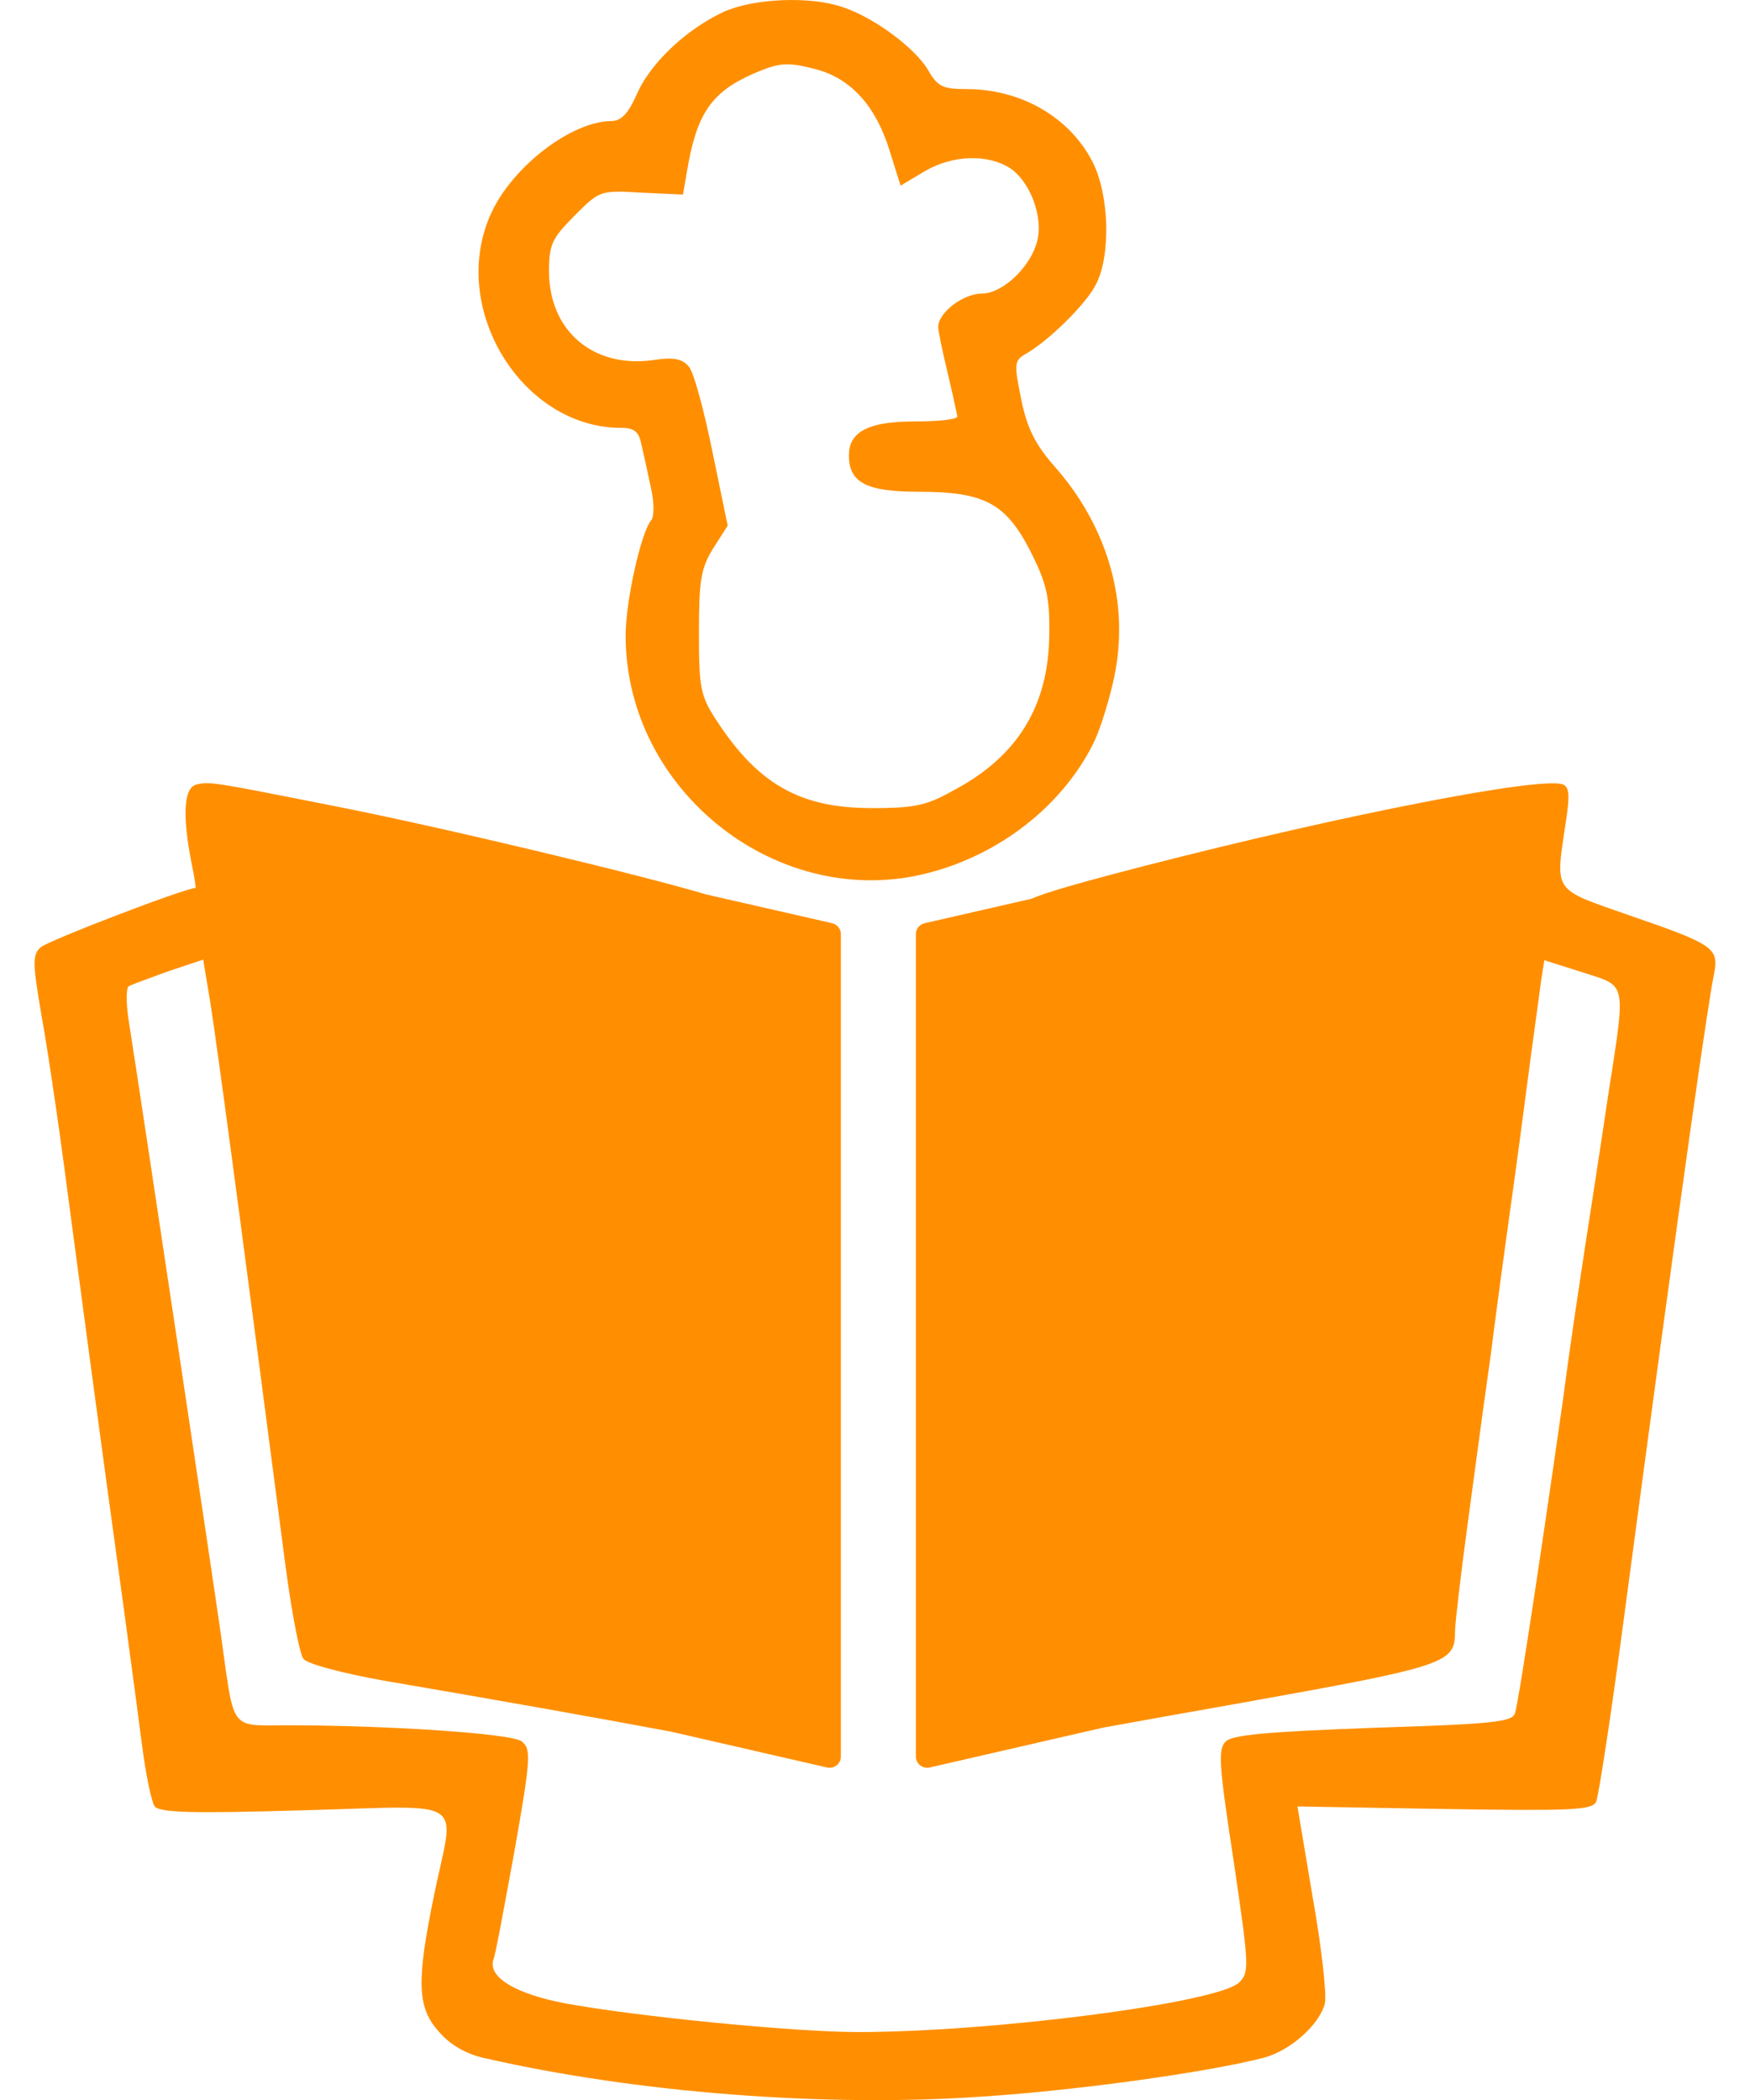 <svg width="40" height="48" viewBox="0 0 40 48" fill="none" xmlns="http://www.w3.org/2000/svg">
<path fill-rule="evenodd" clip-rule="evenodd" d="M15.64 0.837C15.921 0.611 16.231 0.416 16.545 0.269C17.23 -0.038 18.529 -0.096 19.272 0.167C19.973 0.4 20.906 1.087 21.212 1.598C21.269 1.699 21.32 1.777 21.373 1.837C21.433 1.905 21.496 1.951 21.577 1.981C21.695 2.025 21.85 2.036 22.087 2.036C22.551 2.036 22.995 2.124 23.396 2.286C24.08 2.564 24.644 3.057 24.974 3.702C25.198 4.142 25.305 4.809 25.283 5.417C25.268 5.841 25.191 6.237 25.047 6.507C24.829 6.945 23.954 7.807 23.429 8.099C23.306 8.171 23.244 8.229 23.232 8.365C23.22 8.504 23.26 8.723 23.341 9.122C23.473 9.78 23.662 10.159 24.1 10.656C24.204 10.775 24.304 10.895 24.398 11.018C24.502 11.155 24.599 11.294 24.689 11.434C25.006 11.931 25.242 12.457 25.391 13C25.611 13.799 25.642 14.634 25.471 15.462C25.377 15.905 25.218 16.443 25.076 16.799C25.041 16.887 25.006 16.965 24.974 17.026C24.26 18.428 22.86 19.523 21.241 19.947C17.829 20.853 14.3 18.106 14.3 14.527C14.3 13.752 14.649 12.175 14.882 11.897C14.955 11.809 14.955 11.503 14.882 11.167L14.788 10.73C14.742 10.518 14.698 10.311 14.664 10.174C14.605 9.867 14.503 9.78 14.197 9.78C11.922 9.78 10.245 7.033 11.222 4.885C11.703 3.818 13.045 2.781 13.964 2.767C14.197 2.767 14.357 2.606 14.562 2.139C14.763 1.688 15.162 1.22 15.64 0.837ZM20.323 3.41C20.016 2.431 19.462 1.818 18.704 1.598C18.298 1.489 18.069 1.447 17.83 1.482C17.655 1.508 17.474 1.575 17.216 1.686C16.253 2.11 15.918 2.606 15.699 3.936L15.611 4.447L14.664 4.404C13.716 4.345 13.701 4.359 13.133 4.929C13.042 5.021 12.965 5.1 12.9 5.173C12.791 5.293 12.715 5.396 12.662 5.499C12.569 5.684 12.549 5.878 12.549 6.2C12.549 7.559 13.555 8.421 14.927 8.231C15.393 8.158 15.597 8.202 15.743 8.377C15.86 8.508 16.093 9.384 16.283 10.319L16.633 12.015L16.297 12.54C16.02 12.993 15.976 13.271 15.976 14.454C15.976 15.71 16.006 15.9 16.37 16.456C16.943 17.339 17.522 17.891 18.252 18.189C18.728 18.384 19.269 18.471 19.914 18.471L20.223 18.469C20.38 18.466 20.515 18.46 20.637 18.45C20.827 18.434 20.983 18.408 21.133 18.364C21.358 18.299 21.567 18.196 21.854 18.034C23.283 17.259 23.968 16.105 23.983 14.513C23.997 13.65 23.925 13.344 23.56 12.613C22.991 11.503 22.51 11.24 20.993 11.24C19.812 11.24 19.403 11.035 19.403 10.407C19.403 10.166 19.494 9.985 19.686 9.86C19.926 9.704 20.324 9.633 20.906 9.633C21.034 9.633 21.156 9.63 21.268 9.625C21.433 9.619 21.575 9.607 21.681 9.591C21.808 9.572 21.883 9.547 21.883 9.517L21.852 9.373L21.845 9.344C21.807 9.161 21.741 8.858 21.664 8.537C21.547 8.055 21.445 7.573 21.445 7.471C21.445 7.149 22.014 6.711 22.437 6.711C22.538 6.711 22.645 6.685 22.753 6.637C22.853 6.593 22.954 6.531 23.051 6.457C23.353 6.224 23.618 5.863 23.706 5.514C23.852 4.959 23.546 4.155 23.093 3.848C22.569 3.512 21.766 3.541 21.125 3.921L20.585 4.243L20.323 3.41ZM4.367 19.669C4.163 18.603 4.206 17.989 4.499 17.93C4.791 17.861 4.91 17.884 7.305 18.357L7.663 18.428C10.218 18.932 14.718 20.017 16.135 20.443L19.02 21.102C19.085 21.117 19.14 21.156 19.176 21.209C19.204 21.25 19.22 21.3 19.22 21.353V40.148C19.22 40.314 19.066 40.436 18.905 40.4L15.353 39.584C13.85 39.3 11.378 38.859 8.757 38.412C7.794 38.237 7.022 38.032 6.934 37.916C6.899 37.87 6.85 37.69 6.793 37.421C6.704 37.002 6.6 36.365 6.511 35.681C6.051 32.151 5.717 29.601 5.469 27.731C5.095 24.917 4.919 23.644 4.805 22.898L4.644 21.934L3.857 22.197L3.628 22.28C3.285 22.406 2.998 22.51 2.938 22.547C2.88 22.591 2.88 22.971 2.952 23.394C3.065 24.102 3.618 27.766 4.132 31.195C4.553 33.999 4.947 36.647 5.053 37.389L5.108 37.797L5.111 37.815C5.196 38.434 5.248 38.819 5.333 39.057C5.474 39.444 5.703 39.442 6.305 39.437L6.555 39.435C8.873 39.435 11.689 39.624 11.921 39.8C12.141 39.975 12.141 40.151 11.761 42.298L11.707 42.596C11.497 43.74 11.32 44.701 11.28 44.782C11.236 44.902 11.263 45.021 11.355 45.137C11.422 45.222 11.526 45.305 11.663 45.383C11.946 45.545 12.372 45.687 12.913 45.79C14.576 46.096 18.164 46.447 19.608 46.447C22.713 46.447 27.877 45.776 28.329 45.308C28.562 45.074 28.547 44.913 28.197 42.532C27.862 40.341 27.832 39.975 28.022 39.8C28.183 39.654 28.985 39.581 31.391 39.493C33.184 39.436 33.993 39.397 34.354 39.319C34.543 39.279 34.609 39.228 34.629 39.157C34.717 38.894 35.299 34.993 35.737 31.911C35.813 31.321 35.914 30.614 36.009 29.967C36.096 29.379 36.178 28.84 36.233 28.478C36.35 27.719 36.584 26.214 36.743 25.133L36.816 24.66L36.819 24.65C37.034 23.262 37.108 22.783 36.903 22.546C36.777 22.4 36.545 22.346 36.175 22.226L35.299 21.948L35.227 22.401L35.191 22.673L35.13 23.125C35.057 23.65 34.957 24.381 34.862 25.118C34.702 26.36 34.498 27.806 34.425 28.332C34.352 28.858 34.191 30.041 34.075 30.962L33.902 32.2L33.791 33.018L33.55 34.804C33.389 35.987 33.258 37.112 33.258 37.287C33.258 38.018 33.098 38.077 28.372 38.924L26.526 39.252L25.219 39.488L21.249 40.4C21.089 40.436 20.934 40.314 20.934 40.148V21.353C20.934 21.233 21.017 21.128 21.135 21.102L23.574 20.544C23.619 20.525 23.67 20.504 23.729 20.482C23.964 20.394 24.315 20.288 24.811 20.151C25.183 20.048 25.637 19.927 26.185 19.786C30.735 18.617 35.227 17.741 35.723 17.93C35.869 17.989 35.883 18.179 35.796 18.748C35.548 20.428 35.46 20.297 37.254 20.926C39.164 21.583 39.296 21.671 39.179 22.255C39.112 22.565 38.928 23.789 38.659 25.68C38.281 28.344 37.737 32.331 37.123 36.952C36.831 39.157 36.539 41.071 36.481 41.188C36.379 41.378 35.883 41.392 33.01 41.349L29.656 41.29L30.006 43.379C30.21 44.519 30.327 45.6 30.283 45.79C30.166 46.272 29.496 46.87 28.897 47.031C27.672 47.353 24.697 47.776 22.436 47.923C18.863 48.171 14.546 47.835 11.09 47.046C10.667 46.958 10.288 46.739 10.04 46.447C9.53 45.892 9.515 45.293 9.924 43.306C9.97 43.081 10.015 42.881 10.056 42.703C10.121 42.414 10.173 42.184 10.196 42C10.208 41.903 10.211 41.819 10.204 41.746C10.195 41.665 10.173 41.599 10.135 41.545C9.906 41.222 9.082 41.32 6.949 41.378C5.688 41.415 4.859 41.429 4.334 41.416C3.819 41.402 3.594 41.362 3.536 41.29C3.463 41.188 3.332 40.559 3.244 39.873C3.18 39.372 3.07 38.552 2.969 37.804L2.865 37.024C2.581 34.969 2.32 33.05 2.097 31.385L1.684 28.297L1.465 26.652C1.406 26.208 1.338 25.716 1.267 25.235C1.147 24.406 1.023 23.614 0.94 23.161C0.75 22.036 0.736 21.831 0.925 21.656C1.071 21.51 4.236 20.297 4.469 20.297C4.484 20.297 4.44 20.02 4.367 19.669Z" fill="#FF8F00"/>
</svg>
